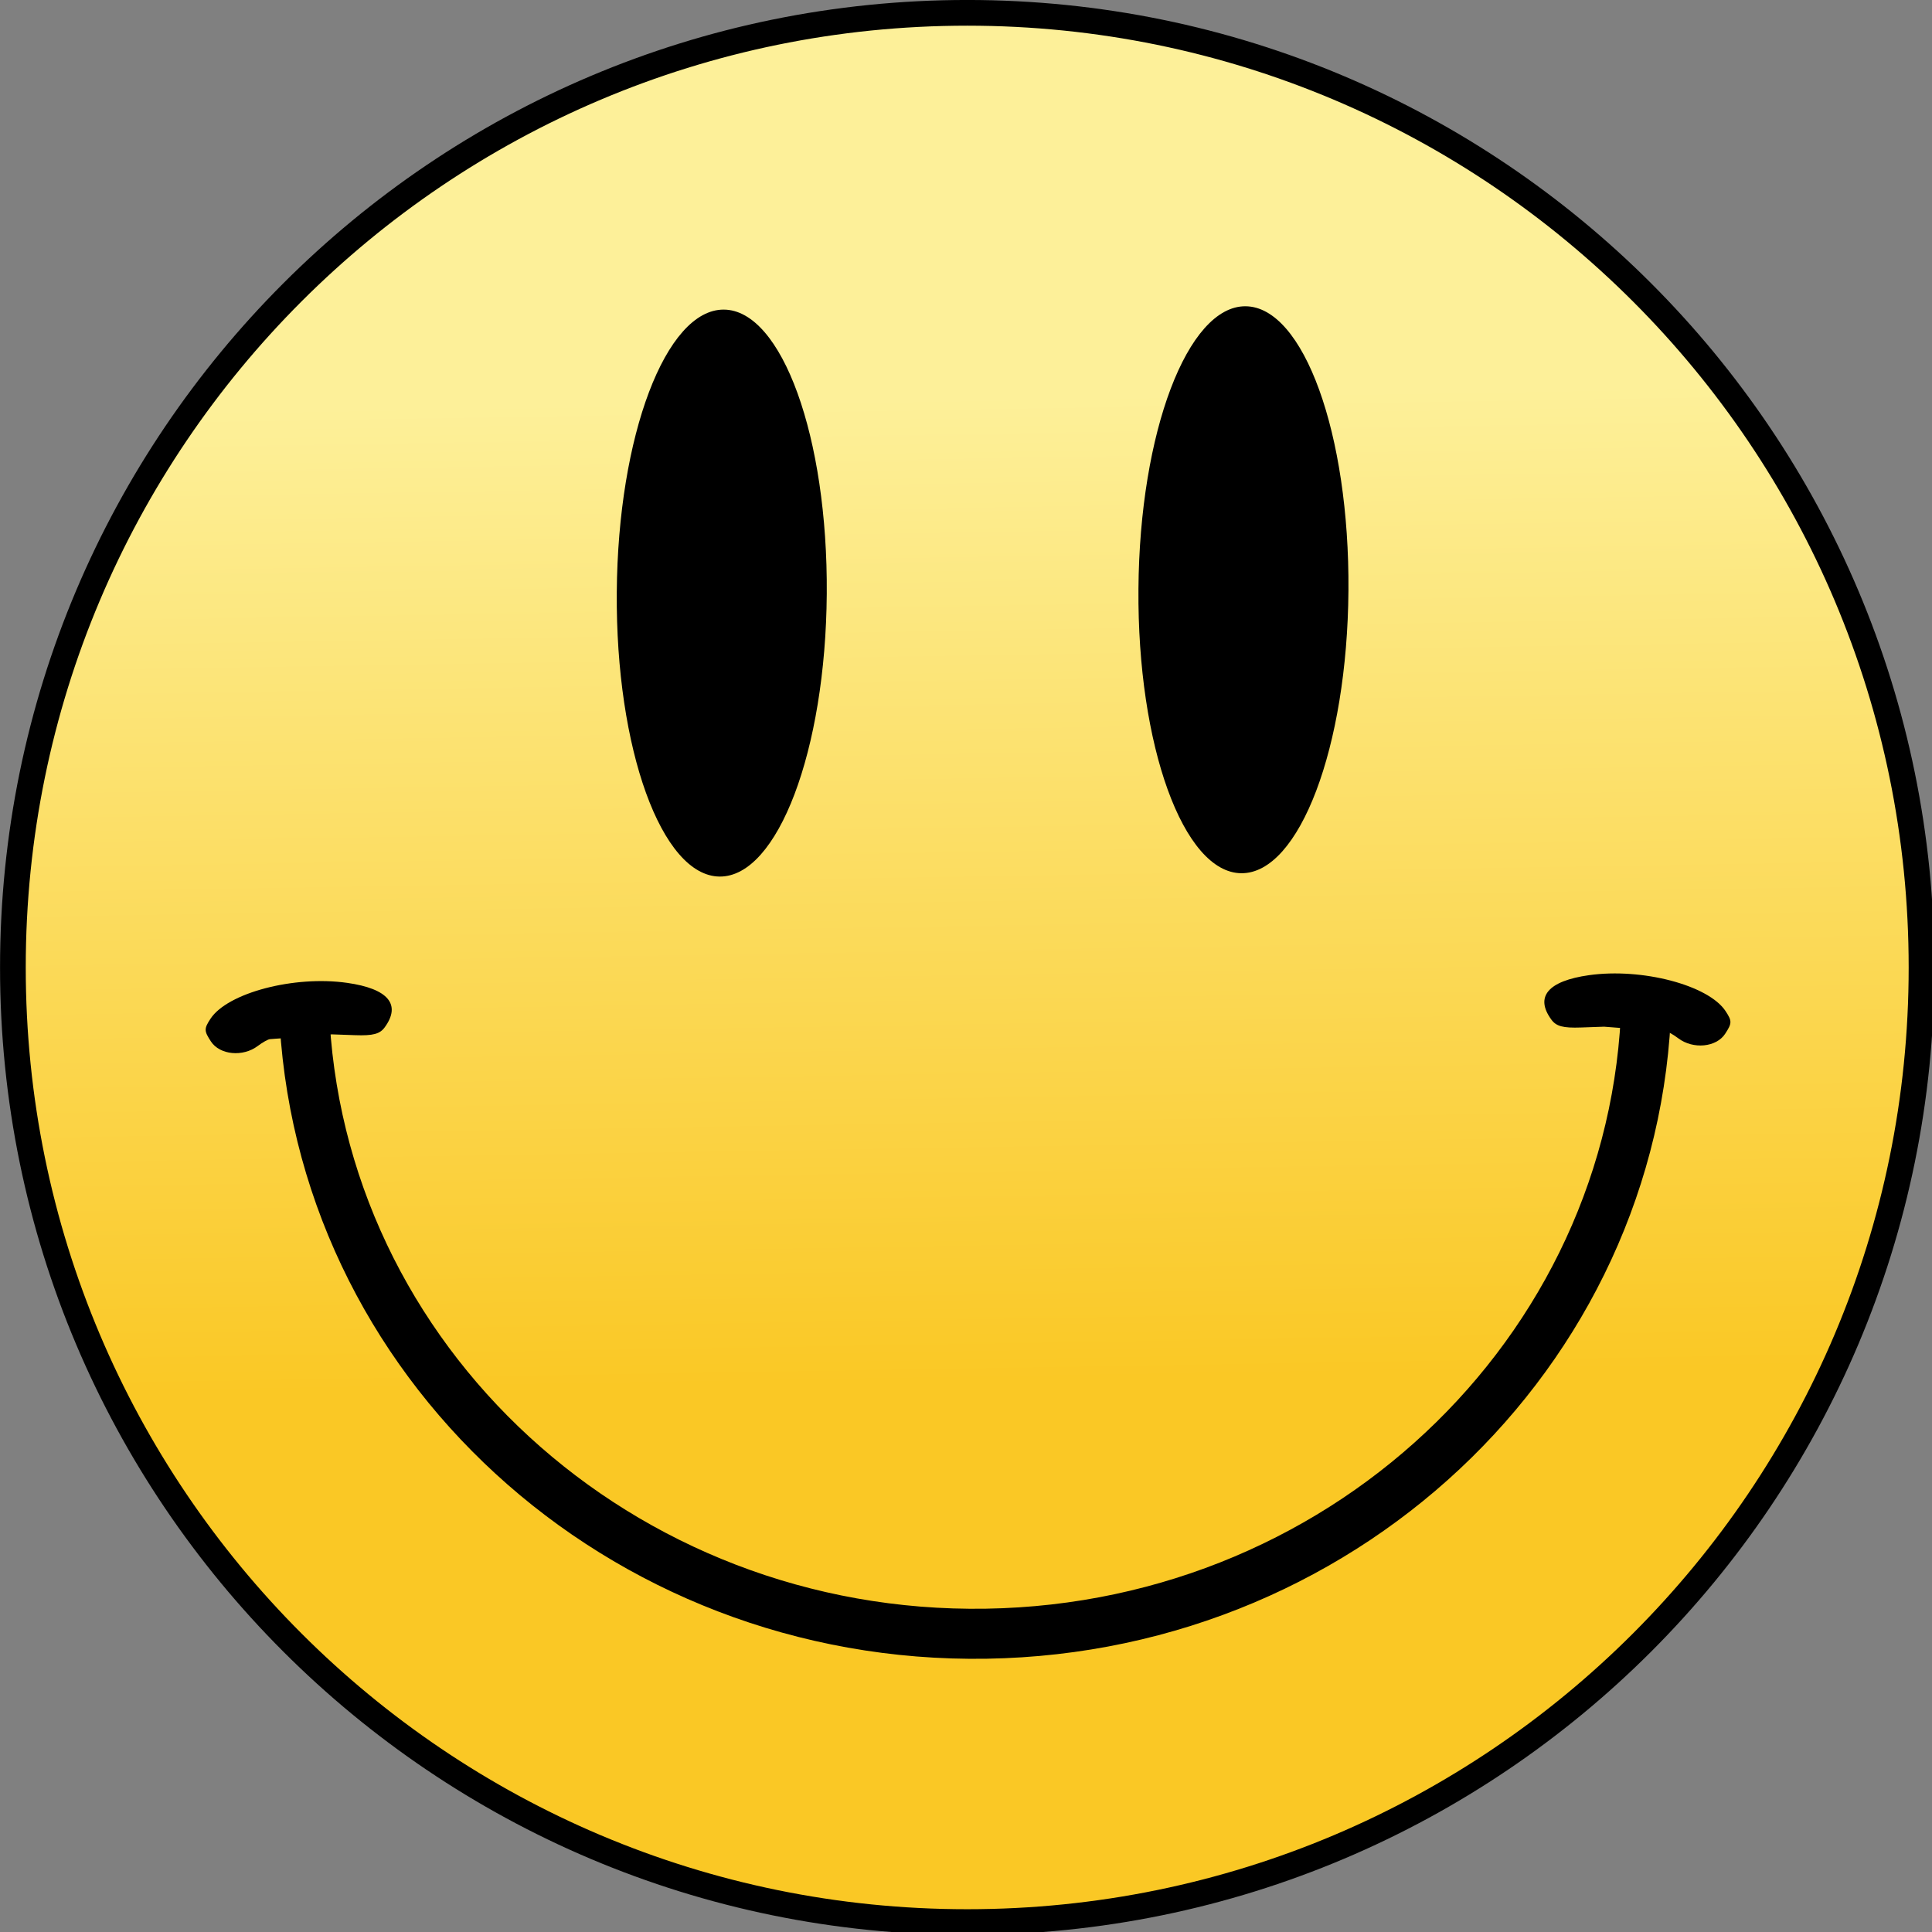 <?xml version="1.0" encoding="UTF-8"?>
<svg xmlns="http://www.w3.org/2000/svg" xmlns:xlink="http://www.w3.org/1999/xlink" width="120pt" height="120pt" viewBox="0 0 120 120" version="1.1">
<rect x="0" y="0" width="120" height="120" fill="#808080" stroke="none"/>
<defs>
<linearGradient id="linear0" gradientUnits="userSpaceOnUse" x1="201.022" y1="295.755" x2="197.563" y2="85.125" >
<stop offset="0" style="stop-color:rgb(98.039%,78.431%,14.51%);stop-opacity:1;"/>
<stop offset="1" style="stop-color:rgb(99.216%,94.118%,60%);stop-opacity:1;"/>
</linearGradient>
</defs>
<g id="surface1">
<path style="fill-rule:nonzero;fill:url(#linear0);stroke-width:5.505;stroke-linecap:butt;stroke-linejoin:miter;stroke:rgb(0%,0%,0%);stroke-opacity:1;stroke-miterlimit:4;" d="M 411.579 207.122 C 411.619 320.029 320.1 411.575 207.193 411.575 C 94.286 411.575 2.767 320.029 2.794 207.122 C 2.767 94.202 94.286 2.655 207.193 2.655 C 320.1 2.655 411.619 94.202 411.579 207.122 Z M 411.579 207.122 " transform="matrix(0.29,0,0,0.29,-0.009,0.027)"/>
<path style=" stroke:none;fill-rule:nonzero;fill:rgb(0%,0%,0%);fill-opacity:1;" d="M 51.352 36.887 C 51.281 46.609 48.305 54.473 44.699 54.445 C 41.098 54.418 38.234 46.512 38.309 36.789 C 38.379 27.066 41.359 19.203 44.961 19.23 C 48.566 19.254 51.426 27.164 51.352 36.887 Z M 51.352 36.887 "/>
<path style=" stroke:none;fill-rule:nonzero;fill:rgb(0%,0%,0%);fill-opacity:1;" d="M 83.754 36.68 C 83.684 46.402 80.707 54.266 77.102 54.238 C 73.5 54.211 70.637 46.305 70.711 36.582 C 70.781 26.859 73.762 18.996 77.363 19.023 C 80.969 19.047 83.828 26.957 83.754 36.68 Z M 83.754 36.68 "/>
<path style="fill:none;stroke-width:10.716;stroke-linecap:butt;stroke-linejoin:miter;stroke:rgb(0%,0%,0%);stroke-opacity:1;stroke-miterlimit:4;" d="M 352.699 210.895 C 352.699 286.714 289.764 348.545 211.29 349.812 C 132.802 351.092 67.751 291.337 65.123 215.558 " transform="matrix(0.29,0,0,0.29,-0.009,0.027)"/>
<path style=" stroke:none;fill-rule:nonzero;fill:rgb(0%,0%,0%);fill-opacity:1;" d="M 16.777 64.543 C 16.664 64.543 16.32 64.734 16.008 64.969 C 15.086 65.664 13.652 65.527 13.102 64.688 C 12.672 64.031 12.668 63.898 13.074 63.277 C 14.129 61.668 18.266 60.578 21.559 61.047 C 24.105 61.406 24.934 62.387 23.895 63.809 C 23.594 64.223 23.168 64.336 22.059 64.297 L 20.617 64.246 Z M 16.777 64.543 "/>
<path style=" stroke:none;fill-rule:nonzero;fill:rgb(0%,0%,0%);fill-opacity:1;" d="M 103.477 64.066 C 103.59 64.066 103.934 64.258 104.242 64.492 C 105.168 65.188 106.602 65.051 107.152 64.211 C 107.582 63.555 107.586 63.422 107.18 62.805 C 106.125 61.191 101.988 60.105 98.695 60.57 C 96.145 60.93 95.32 61.91 96.359 63.332 C 96.66 63.746 97.086 63.859 98.195 63.82 L 99.633 63.77 Z M 103.477 64.066 "/>
</g>
</svg>
